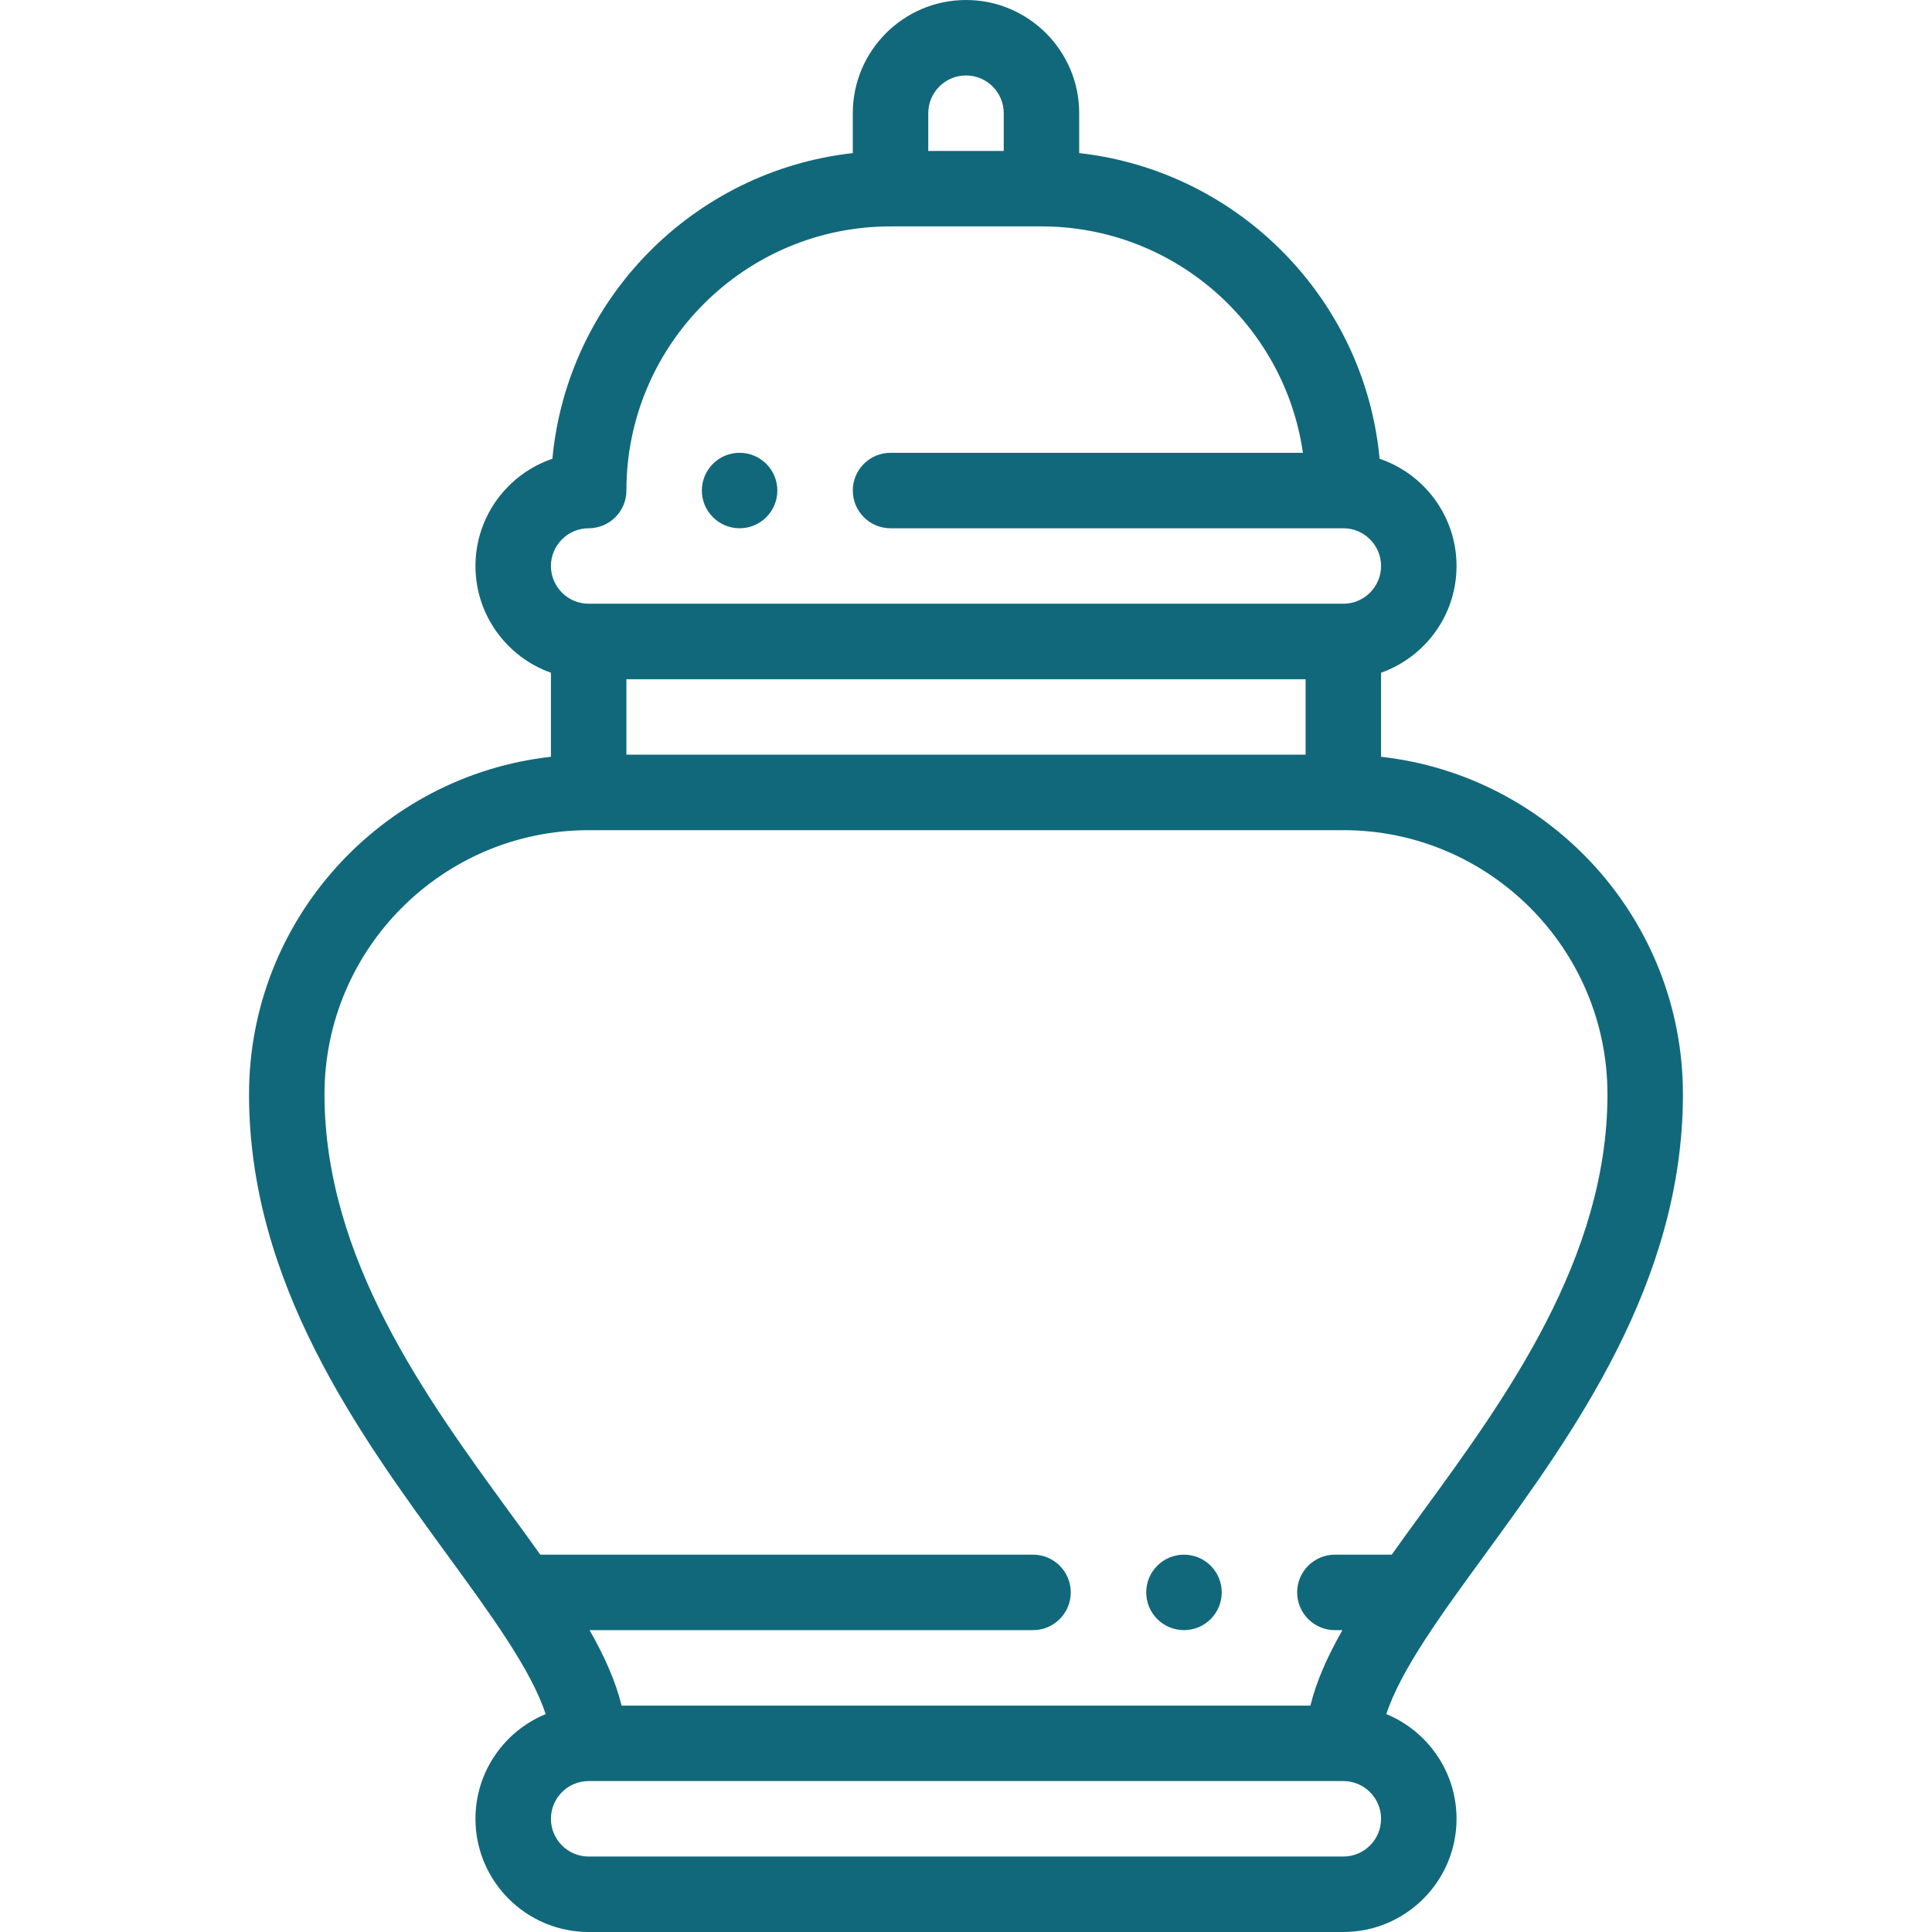 <?xml version="1.0" encoding="UTF-8"?>
<svg xmlns="http://www.w3.org/2000/svg" width="49" height="49" viewBox="0 0 49 49" fill="none">
  <g clip-path="url(#clip0_40_5607)">
    <path d="M42.683 27.754C42.683 23.328 39.328 19.672 35.027 19.194V17.062C36.141 16.667 36.941 15.603 36.941 14.355C36.941 13.094 36.123 12.02 34.99 11.635C34.612 7.578 31.407 4.332 27.371 3.883V2.871C27.371 1.288 26.083 0 24.5 0C22.917 0 21.629 1.288 21.629 2.871V3.883C17.592 4.332 14.388 7.578 14.01 11.635C12.877 12.02 12.059 13.094 12.059 14.355C12.059 15.603 12.859 16.667 13.973 17.062V19.194C9.672 19.672 6.316 23.328 6.316 27.754C6.316 32.542 9.112 36.376 11.359 39.456C12.444 40.943 13.479 42.362 13.839 43.474C12.795 43.904 12.059 44.932 12.059 46.129C12.059 47.712 13.347 49 14.93 49H34.07C35.653 49 36.941 47.712 36.941 46.129C36.941 44.932 36.205 43.904 35.161 43.474C35.521 42.362 36.556 40.943 37.641 39.456C39.887 36.376 42.683 32.542 42.683 27.754ZM33.113 17.227V19.14H15.887V17.227H33.113ZM24.5 1.914C25.028 1.914 25.457 2.343 25.457 2.871V3.828H23.543V2.871C23.543 2.343 23.972 1.914 24.5 1.914ZM14.93 13.398C15.458 13.398 15.887 12.97 15.887 12.441C15.887 8.747 18.892 5.742 22.586 5.742H26.414C29.783 5.742 32.579 8.242 33.045 11.484H22.586C22.057 11.484 21.629 11.913 21.629 12.441C21.629 12.97 22.057 13.398 22.586 13.398H34.07C34.598 13.398 35.027 13.828 35.027 14.355C35.027 14.883 34.598 15.312 34.07 15.312H14.93C14.402 15.312 13.973 14.883 13.973 14.355C13.973 13.828 14.402 13.398 14.93 13.398ZM8.23 27.754C8.23 24.06 11.236 21.055 14.93 21.055H34.07C37.764 21.055 40.769 24.06 40.769 27.754C40.769 31.919 38.177 35.472 36.094 38.328C35.82 38.703 35.553 39.07 35.297 39.43H33.856C33.328 39.43 32.899 39.858 32.899 40.387C32.899 40.915 33.328 41.344 33.856 41.344H34.047C33.672 42.002 33.387 42.637 33.235 43.258H15.765C15.613 42.637 15.328 42.002 14.953 41.344H26.2C26.729 41.344 27.157 40.915 27.157 40.387C27.157 39.858 26.729 39.43 26.2 39.43H13.703C13.447 39.07 13.18 38.703 12.905 38.328C10.823 35.472 8.23 31.919 8.23 27.754ZM34.07 47.086H14.93C14.402 47.086 13.973 46.657 13.973 46.129C13.973 45.601 14.402 45.172 14.93 45.172H34.07C34.598 45.172 35.027 45.601 35.027 46.129C35.027 46.657 34.598 47.086 34.07 47.086Z" fill="#11687B"></path>
    <path d="M18.758 13.398C19.287 13.398 19.715 12.97 19.715 12.441C19.715 11.913 19.287 11.484 18.758 11.484H18.757C18.229 11.484 17.801 11.913 17.801 12.441C17.801 12.97 18.23 13.398 18.758 13.398Z" fill="#11687B"></path>
    <path d="M30.029 41.344C30.557 41.344 30.986 40.915 30.986 40.387C30.986 39.858 30.557 39.43 30.029 39.43H30.028C29.5 39.43 29.071 39.858 29.071 40.387C29.071 40.915 29.5 41.344 30.029 41.344Z" fill="#11687B"></path>
  </g>
  <defs>
    <clipPath id="clip0_40_5607">
      <rect width="49" height="49" fill="white"></rect>
    </clipPath>
  </defs>
</svg>
